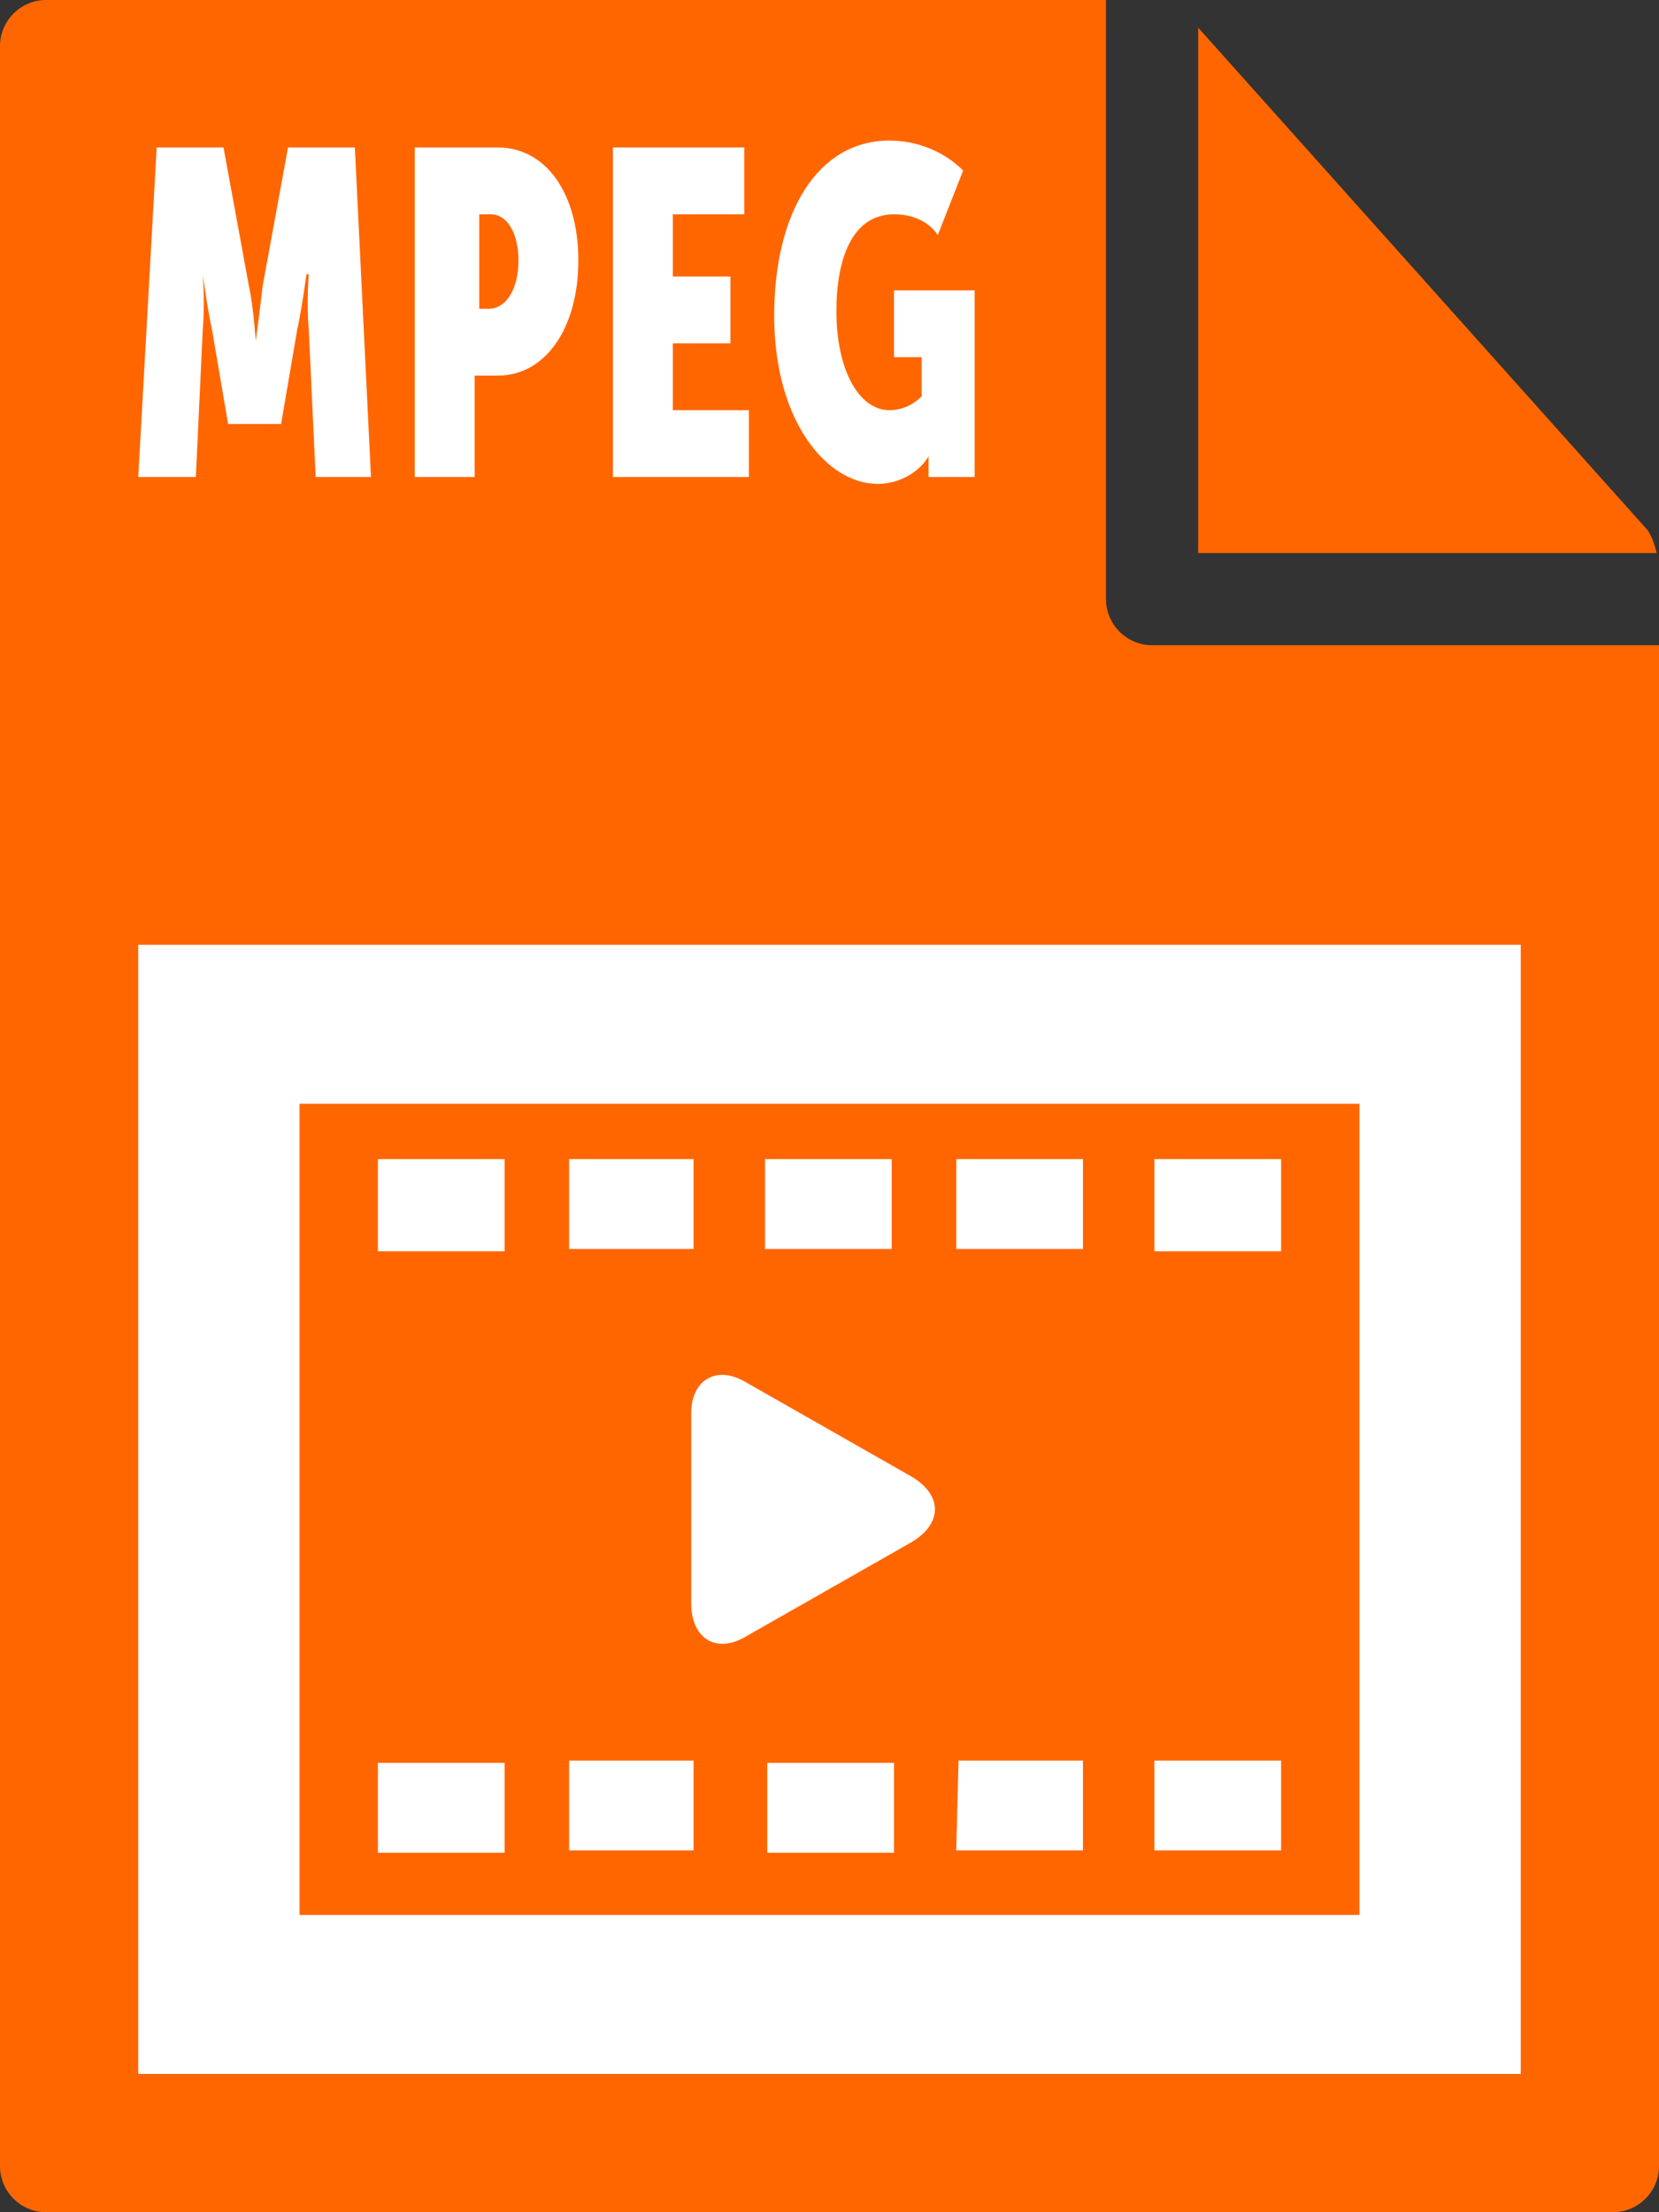 <?xml version="1.0" encoding="utf-8"?>
<!-- Generator: Adobe Illustrator 21.1.0, SVG Export Plug-In . SVG Version: 6.00 Build 0)  -->
<svg version="1.1" id="Layer_1" xmlns="http://www.w3.org/2000/svg" xmlns:xlink="http://www.w3.org/1999/xlink" x="0px" y="0px"
	 viewBox="0 0 72 96" style="enable-background:new 0 0 72 96;" xml:space="preserve">
<rect x="0" y="0" width="72" height="96" fill="#333333" stroke="none"/>
<style type="text/css">
	.st0{fill:#FF6600;}
	.st1{fill:#FFFFFF;}
</style>
<g>
	<path class="st0" d="M0,2l0,92c0,1.1,0.9,2,2,2h68c1.1,0,2-0.9,2-2V28H50c-1.1,0-2-0.9-2-2V0L2,0C0.9,0,0,0.9,0,2z"/>
	<path class="st0" d="M71.9,24c-0.1-0.4-0.2-0.7-0.4-1L52,1.2V24H71.9z"/>
</g>
<rect x="6" y="41" class="st1" width="60" height="49"/>
<g>
	<path class="st1" d="M6.8,6.4h2.9l1.1,6c0.2,0.9,0.3,2.4,0.3,2.4h0c0,0,0.2-1.5,0.3-2.4l1.1-6h2.9l0.7,14.3h-2.4l-0.3-6.4
		c-0.1-1.1,0-2.4,0-2.4h-0.1c0,0-0.2,1.5-0.4,2.4l-0.7,4.1H9.9l-0.7-4.1c-0.2-0.9-0.4-2.4-0.4-2.4H8.8c0,0,0.1,1.3,0,2.4l-0.3,6.4H6
		L6.8,6.4z"/>
	<path class="st1" d="M18,6.4h3.6c2.1,0,3.5,2,3.5,4.9c0,2.9-1.4,5-3.5,5h-1v4.4H18V6.4z M21.2,13.4c0.8,0,1.3-0.9,1.3-2.1
		s-0.5-2-1.2-2h-0.5v4.1H21.2z"/>
	<path class="st1" d="M26.6,6.4h5.7v2.9h-3.1V12h2.5v2.9h-2.5v2.9h3.3v2.9h-5.9V6.4z"/>
	<path class="st1" d="M38.6,6.1c1.1,0,2.3,0.4,3.2,1.3l-1.1,2.8c-0.4-0.6-1.1-0.9-1.9-0.9c-1.8,0-2.5,1.9-2.5,4.2
		c0,2.6,1,4.3,2.3,4.3c0.5,0,1-0.2,1.4-0.6v-1.7h-1.2v-2.9h3.5v8.1h-2v-0.4c0-0.2,0-0.5,0-0.5h0c-0.4,0.7-1.3,1.2-2.2,1.2
		c-2.2,0-4.5-2.7-4.5-7.3C33.6,9.2,35.5,6.1,38.6,6.1z"/>
</g>
<path class="st0" d="M13,83.1h46V47.9H13V83.1z M21.9,80.4h-5.5v-3.9h5.5V80.4L21.9,80.4z M38.8,80.4h-5.5v-3.9h5.5L38.8,80.4
	L38.8,80.4z M50.1,50.3h5.5v4h-5.5V50.3z M50.1,76.4h5.5v3.9h-5.5L50.1,76.4L50.1,76.4z M41.6,50.3H47v3.9h-5.5V50.3z M41.6,76.4H47
	v3.9h-5.5L41.6,76.4L41.6,76.4z M33.2,50.3h5.5v3.9h-5.5V50.3z M32.4,60l7.2,4.1c1.3,0.8,1.3,2,0,2.8L32.4,71
	c-1.3,0.8-2.4,0.1-2.4-1.4v-8.3C30,59.9,31.1,59.2,32.4,60z M24.7,50.3h5.4v3.9h-5.4V50.3z M24.7,76.4h5.4v3.9h-5.4V76.4L24.7,76.4z
	 M16.4,50.3h5.5v4h-5.5V50.3z"/>
</svg>

